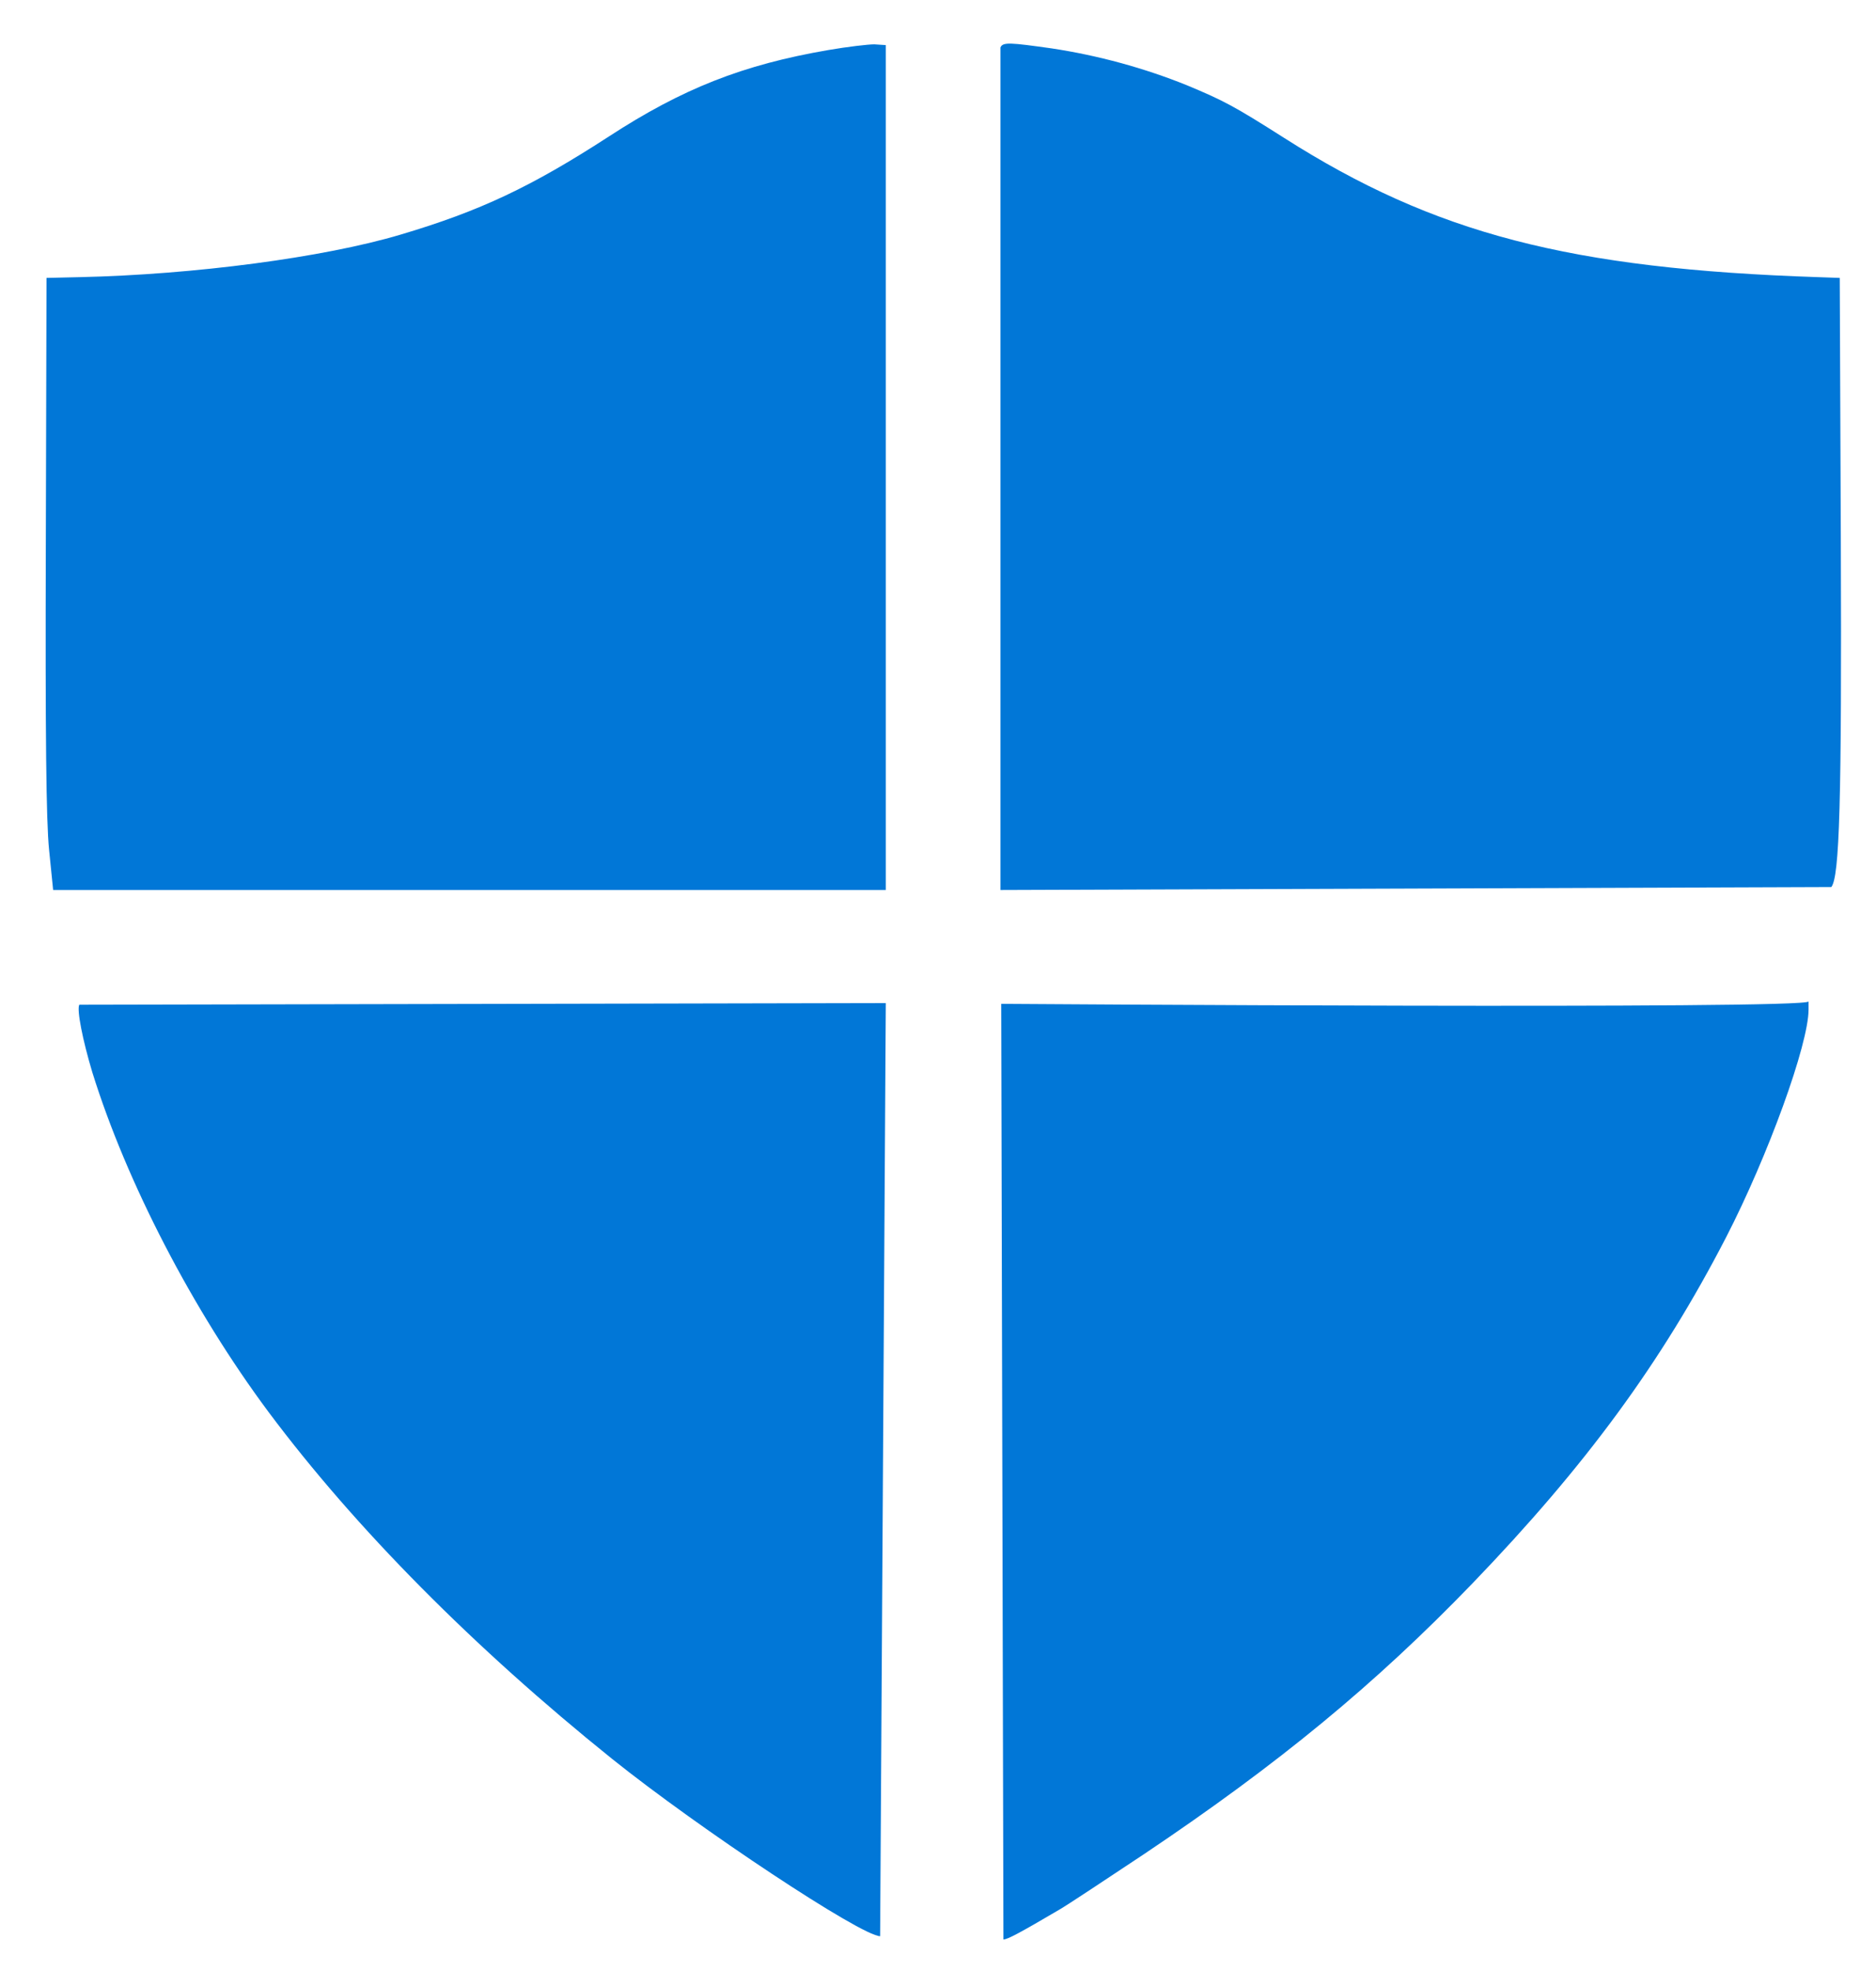 <?xml version="1.0" encoding="UTF-8"?>
<svg xmlns="http://www.w3.org/2000/svg" width="40px" height="42px" viewBox="0 0 40 42" version="1.1">
    <g id="surface1">
        <path style=" stroke:none;fill-rule:nonzero;fill:rgb(0.392%,46.667%,84.314%);fill-opacity:1;"
              d="M 21.562 0.93 C 21.406 0.926 21.355 0.953 21.332 1.012 L 21.332 18.965 L 39.047 18.902 C 39.223 18.688 39.27 17.078 39.25 11.559 L 39.227 5.922 L 38.773 5.906 C 33.477 5.73 30.586 4.98 27.379 2.938 C 26.309 2.258 26.094 2.145 25.305 1.816 C 24.395 1.449 23.41 1.18 22.422 1.031 C 21.98 0.969 21.719 0.934 21.562 0.93 Z M 18.641 0.945 C 18.508 0.945 18.07 0.996 17.664 1.066 C 15.84 1.379 14.551 1.887 12.98 2.91 C 11.328 3.98 10.238 4.496 8.539 5 C 6.898 5.488 4.137 5.852 1.691 5.906 L 0.992 5.922 L 0.977 11.594 C 0.965 15.66 0.984 17.504 1.047 18.113 L 1.133 18.965 L 18.887 18.965 L 18.887 0.961 Z M 38.562 21.34 C 38.562 21.512 21.348 21.391 21.348 21.391 L 21.395 41.328 C 21.484 41.328 21.758 41.18 22.59 40.691 C 22.746 40.602 23.555 40.066 24.395 39.508 C 27.262 37.586 29.316 35.895 31.398 33.738 C 33.809 31.234 35.418 29.047 36.801 26.371 C 37.695 24.637 38.562 22.254 38.562 21.512 Z M 18.887 21.375 L 1.691 21.41 C 1.633 21.512 1.762 22.164 1.969 22.852 C 2.699 25.195 4.109 27.918 5.73 30.094 C 7.582 32.57 10.105 35.113 13.051 37.48 C 14.91 38.969 18.367 41.258 18.766 41.258 Z M 18.887 21.375 "/>
    </g>
</svg>
